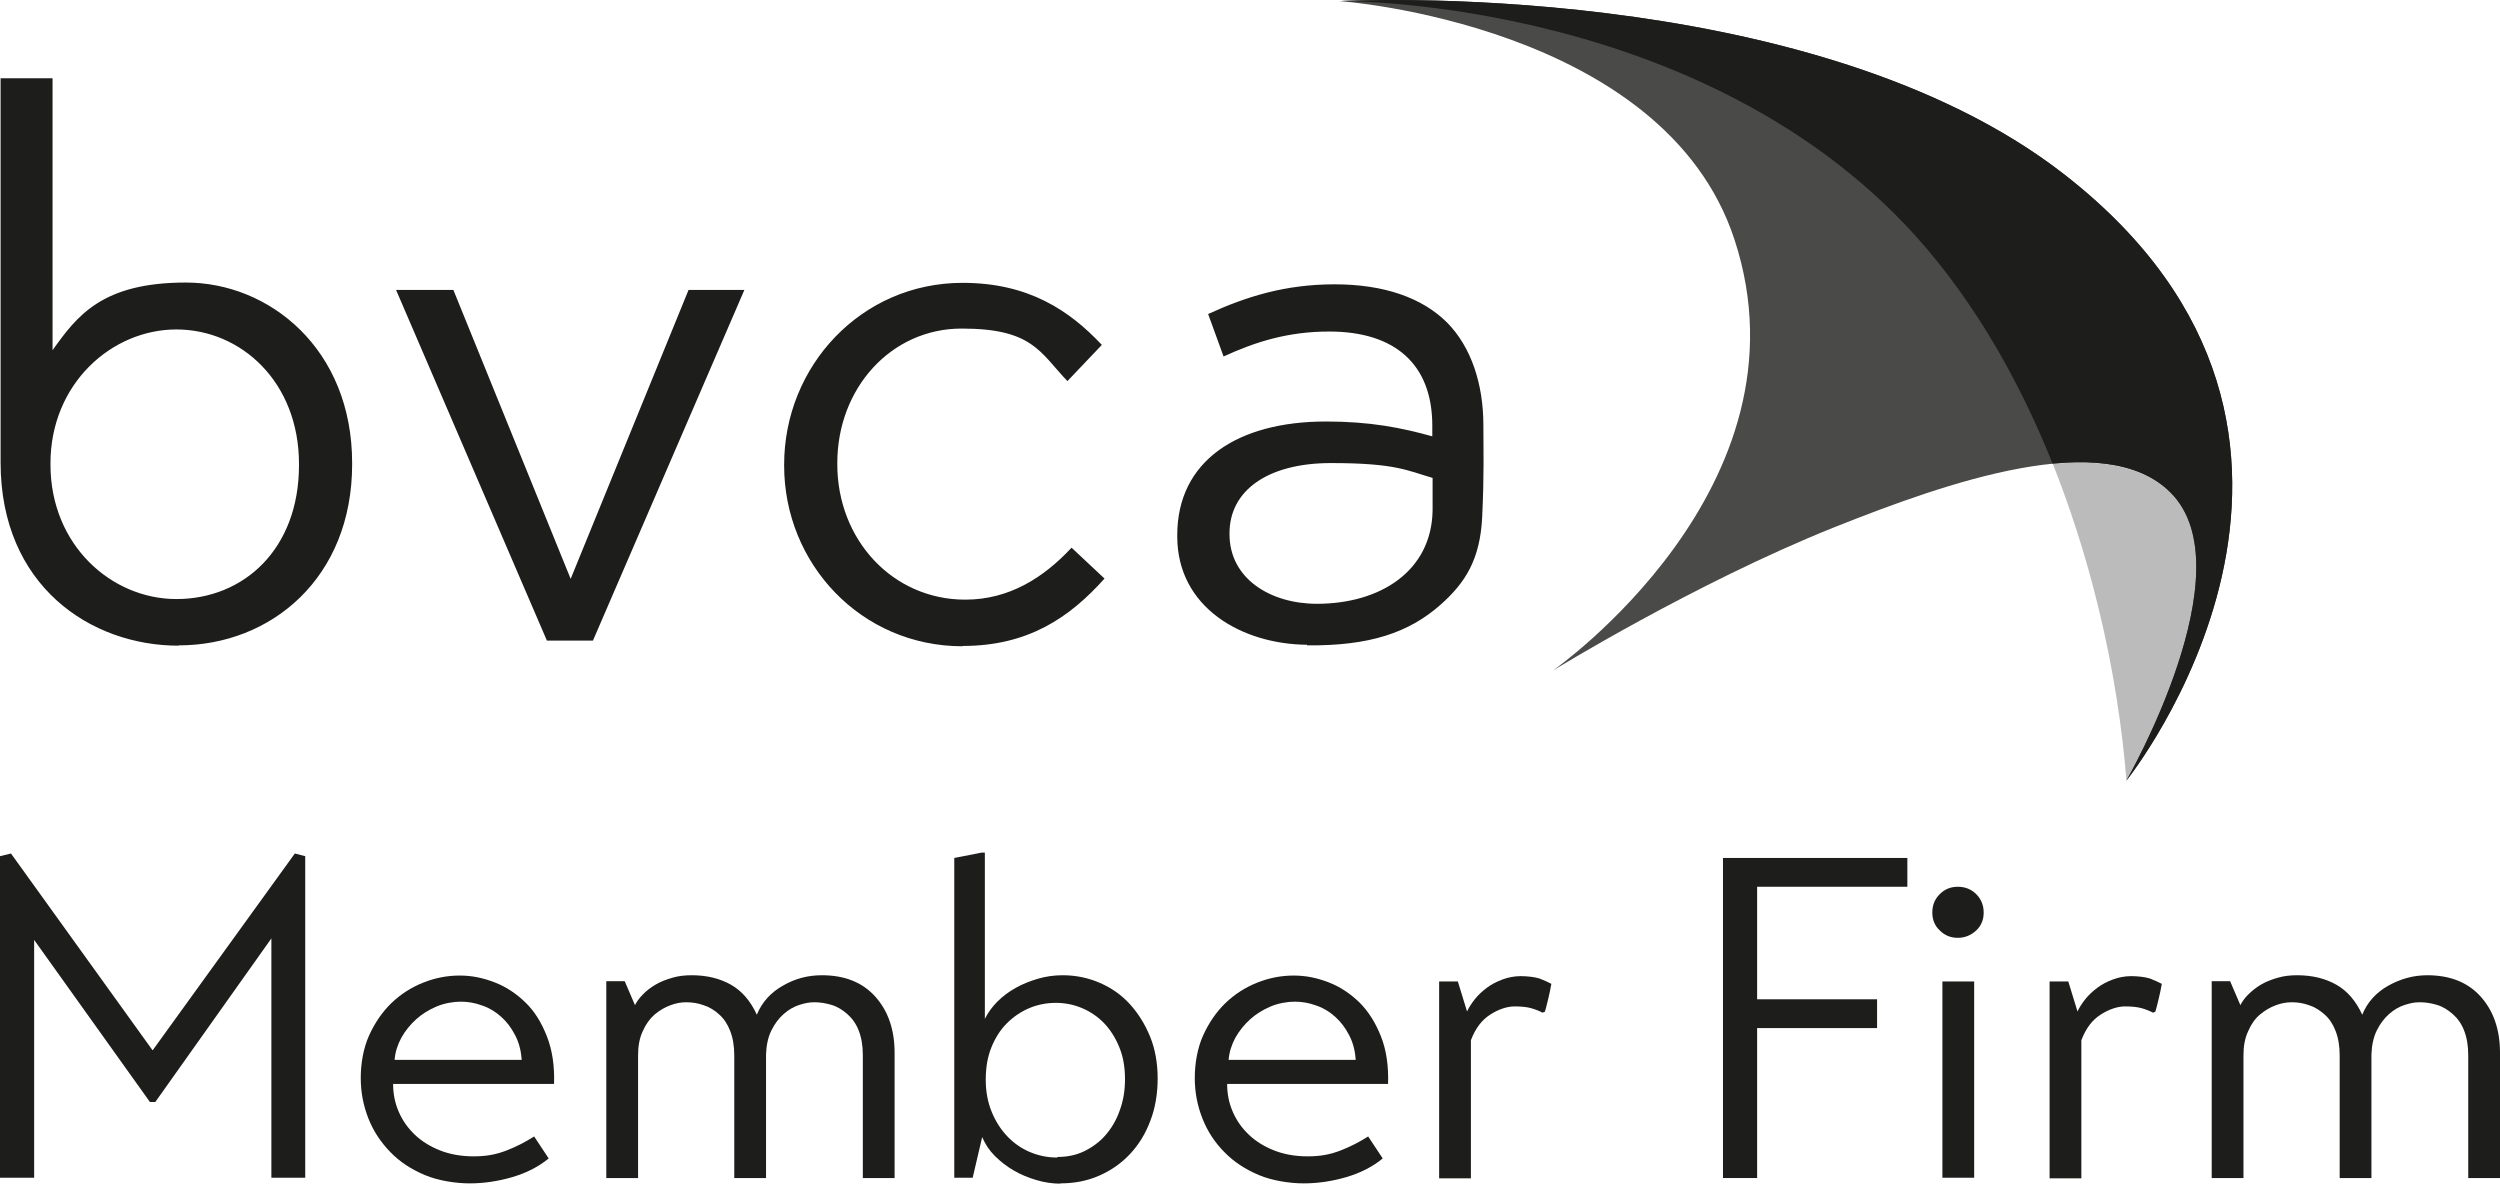 <?xml version="1.0" encoding="UTF-8"?>
<svg id="Layer_2" data-name="Layer 2" xmlns="http://www.w3.org/2000/svg" xmlns:xlink="http://www.w3.org/1999/xlink" viewBox="0 0 842 398.66">
  <defs>
    <style>
      .cls-1 {
        fill: none;
      }

      .cls-2 {
        opacity: .8;
      }

      .cls-2, .cls-3 {
        isolation: isolate;
      }

      .cls-2, .cls-3, .cls-4 {
        fill: #1d1d1b;
      }

      .cls-3 {
        opacity: .3;
      }

      .cls-5 {
        clip-path: url(#clippath);
      }
    </style>
    <clipPath id="clippath">
      <path class="cls-1" d="M451.2.36s158.2-8.6,244.2,58.5c113.4,88.5,20.8,204,20.8,204,0,0,40.9-71.1,14.8-97-22.2-22.1-75-3.5-113.4,11.8-46.9,18.8-94.6,48.2-94.6,48.2,0,0,88.5-61.7,61.2-145.1C560.5,8.16,451.2.36,451.2.36Z"/>
    </clipPath>
  </defs>
  <g id="Layer_1-2" data-name="Layer 1">
    <g>
      <g id="Layer_2-2" data-name="Layer 2">
        <path class="cls-4" d="M443.6,203.36c-15.9,0-29.5-8.6-29.5-23.4v-.4c0-14.1,12.5-23.6,34.2-23.6s25.6,2.5,34.2,5v10.9c-.3,20.4-17.5,31.5-39,31.5M440.2,217.36c21,.2,34.3-4.2,45.1-13.8,8.2-7.3,13.2-15.1,13.9-29.4.7-14.9.4-22.8.4-31,0-13.8-4.1-26.3-12.2-34.5-8.4-8.4-21.3-12.9-37.9-12.9s-29.7,4.1-42.6,10l5.2,14.3c10.9-5,21.8-8.4,35.6-8.4,22,0,34.7,10.9,34.7,31.7v3.6c-10.4-2.9-20.9-5-35.8-5-29.7,0-50.1,13.2-50.1,38.3v.4c0,24,21.8,36.3,43.7,36.5M324.2,217.56c22,0,36-9.5,47.8-22.7l-11.1-10.4c-9.3,10-20.9,17.5-35.8,17.5-24.5,0-43.1-20.2-43.1-45.6v-.4c0-25.2,18.1-45.3,41.9-45.3s26.3,7.9,35.6,17.7l11.6-12.2c-10.9-11.6-24.7-20.9-46.9-20.9-34.2,0-60.1,28.1-60.1,61.2v.4c0,32.9,25.8,60.8,60.1,60.8M184.3,215.76h15.4l51-118.1h-18.8l-39.7,97.3-39.5-97.3h-19.3l50.8,118.1h.1ZM59.4,201.76c-21.8,0-42.4-18.1-42.4-45.3v-.4c0-26.8,20.6-45.1,42.4-45.1s41.3,17.7,41.3,45.3v.4c0,28.3-18.6,45.1-41.3,45.1M60.2,217.36c31.1,0,58.4-22.7,58.4-61v-.4c0-38.5-27.9-60.8-56-60.8s-36.6,11.1-44.9,22.8V26.36H.2v129.4c0,41.6,30.4,61.7,59.9,61.7"/>
        <g>
          <path class="cls-2" d="M451.2.36s158.2-8.6,244.2,58.5c113.4,88.5,20.8,204,20.8,204,0,0,40.9-71.1,14.8-97-22.2-22.1-75-3.5-113.4,11.8-46.9,18.8-94.6,48.2-94.6,48.2,0,0,88.5-61.7,61.2-145.1C560.5,8.16,451.2.36,451.2.36"/>
          <g class="cls-5">
            <path class="cls-4" d="M451.2.36s158.2-8.6,244.2,58.5c113.4,88.5,20.8,204,20.8,204,0,0-5.3-102.5-64.2-175.4C580.4-1.14,451.1.36,451.1.36"/>
          </g>
        </g>
        <path class="cls-3" d="M716.3,262.96s40.9-71.1,14.8-97c-9.1-9-23.4-11.3-39.7-9.7,5.5,13.9,10.9,30.1,15.3,48.2,5.3,21.6,8.1,41.4,9.5,58.5h.1Z"/>
      </g>
      <g id="Layer_3" data-name="Layer 3">
        <g>
          <path class="cls-4" d="M0,396.66v-108.3l3.7-.9,47.7,66.3,47.9-66.3,3.5.9v108.3h-11.4v-80.6l-39.1,55.1h-1.8l-39-54.6v80.1H0Z"/>
          <path class="cls-4" d="M132.4,365.06c0,3.3.6,6.4,1.9,9.4,1.3,3,3.1,5.5,5.4,7.7s5.2,4,8.5,5.3,7.1,2,11.3,2,7.5-.6,10.9-1.9,6.5-2.9,9.5-4.8l4.9,7.4c-3.4,2.8-7.5,4.9-12.3,6.3s-9.6,2.1-14.3,2.1-10.6-.9-15.1-2.8-8.4-4.4-11.6-7.7-5.7-7-7.4-11.3c-1.7-4.3-2.6-8.8-2.6-13.7s.9-10.1,2.8-14.3,4.4-7.9,7.5-10.9,6.7-5.3,10.7-6.9,8.1-2.4,12.3-2.4,7.9.8,11.8,2.3c3.9,1.5,7.3,3.8,10.4,6.8s5.4,6.8,7.2,11.4,2.6,9.9,2.4,16h-54.3.1ZM175.7,356.96c-.2-3.1-.9-5.8-2.2-8.3s-2.8-4.5-4.7-6.2-4-3-6.4-3.8c-2.4-.9-4.8-1.3-7.2-1.3s-5.5.5-8.1,1.6-4.9,2.5-6.9,4.3-3.7,3.9-5,6.2c-1.3,2.4-2.1,4.9-2.3,7.5h42.8,0Z"/>
          <path class="cls-4" d="M213.7,338.86c.6-1.3,1.5-2.6,2.8-3.9,1.2-1.3,2.7-2.4,4.4-3.4s3.6-1.7,5.7-2.3c2.1-.6,4.2-.8,6.4-.8,5.1,0,9.5,1.1,13.2,3.2s6.6,5.5,8.7,10.1c1.7-4.2,4.7-7.5,8.8-9.8,4.1-2.4,8.5-3.5,13.1-3.5,7.7,0,13.7,2.4,18,7.2,4.3,4.8,6.5,11.1,6.5,18.9v42.2h-10.7v-41.4c0-3.3-.5-6-1.4-8.3s-2.2-4.1-3.8-5.5c-1.6-1.4-3.3-2.5-5.3-3.1s-3.9-.9-5.8-.9-3.2.3-5.1.9-3.6,1.6-5.3,3.1-3,3.3-4.1,5.5-1.7,5-1.8,8.1v41.6h-10.7v-41.3c0-3.3-.5-6-1.4-8.3s-2.1-4.1-3.7-5.5c-1.5-1.4-3.3-2.5-5.2-3.1-1.9-.7-3.9-1-5.8-1s-3.5.3-5.4,1-3.6,1.7-5.3,3.1c-1.6,1.4-3,3.3-4,5.6-1.1,2.3-1.6,5-1.6,8.2v41.3h-10.7v-66.3h6.2l3.6,8.4h-.3Z"/>
          <path class="cls-4" d="M357.3,398.66c-2.8,0-5.5-.4-8.2-1.2-2.7-.8-5.2-1.8-7.6-3.2s-4.5-3-6.4-4.9-3.3-4-4.3-6.4l-3.2,13.7h-6.2v-107.7l9.2-1.8h1.1v56c1-2,2.4-4,4.2-5.8,1.8-1.8,3.8-3.3,6.1-4.6,2.3-1.3,4.8-2.3,7.5-3.1,2.7-.8,5.5-1.2,8.4-1.2,4.5,0,8.7.9,12.6,2.6s7.3,4.1,10.1,7.2,5.1,6.8,6.8,11,2.5,9,2.5,14-.8,10-2.5,14.3c-1.6,4.3-3.9,8-6.8,11.1s-6.3,5.5-10.4,7.3-8.4,2.6-13.2,2.6h0l.3.1ZM356.2,389.66c3.2,0,6.2-.6,8.9-1.9s5.2-3.1,7.2-5.4,3.7-5.1,4.8-8.3c1.2-3.2,1.8-6.7,1.8-10.6s-.6-7.6-1.9-10.7c-1.3-3.2-3-5.9-5.1-8.1s-4.6-3.9-7.4-5.1-5.8-1.8-8.9-1.8-6.2.6-9,1.8c-2.8,1.2-5.3,2.9-7.5,5.1s-3.9,4.9-5.2,8.1c-1.3,3.2-1.9,6.8-1.9,10.9s.7,7.6,2,10.8c1.3,3.2,3.1,6,5.3,8.3,2.2,2.3,4.8,4.1,7.7,5.3,2.9,1.2,5.9,1.8,9,1.8h0l.2-.2Z"/>
          <path class="cls-4" d="M413.3,365.06c0,3.3.6,6.4,1.9,9.4s3.1,5.5,5.4,7.7,5.2,4,8.5,5.3,7.1,2,11.3,2,7.5-.6,10.9-1.9,6.5-2.9,9.5-4.8l4.9,7.4c-3.4,2.8-7.5,4.9-12.3,6.3s-9.6,2.1-14.3,2.1-10.6-.9-15.1-2.8-8.4-4.4-11.6-7.7c-3.2-3.2-5.7-7-7.4-11.3s-2.6-8.8-2.6-13.7.9-10.1,2.8-14.3,4.4-7.9,7.5-10.9,6.7-5.3,10.7-6.9,8.1-2.4,12.3-2.4,7.9.8,11.8,2.3,7.3,3.8,10.4,6.8c3,3,5.4,6.8,7.2,11.4,1.8,4.5,2.6,9.9,2.4,16h-54.3.1ZM456.6,356.96c-.2-3.1-.9-5.8-2.2-8.3s-2.8-4.5-4.7-6.2c-1.9-1.7-4-3-6.4-3.8-2.4-.9-4.8-1.3-7.2-1.3s-5.5.5-8.1,1.6-4.9,2.5-6.9,4.3-3.7,3.9-5,6.2c-1.3,2.4-2.1,4.9-2.3,7.5h42.8Z"/>
          <path class="cls-4" d="M484.7,330.56h6.3l3.1,10.1c.6-1.3,1.5-2.7,2.6-4.1s2.5-2.7,4.1-3.9c1.6-1.2,3.4-2.1,5.3-2.8s4-1.1,6.1-1.1,4.8.3,6.3.8c1.5.6,2.9,1.2,4,1.8-.3,1.6-.6,3.2-1,4.8-.4,1.5-.7,3.1-1.2,4.6l-.8.3c-1.1-.6-2.4-1.1-3.8-1.5s-3.2-.6-5.6-.6-5.3.9-8.1,2.7c-2.9,1.8-5.1,4.7-6.6,8.7v46.5h-10.7v-66.1h0v-.2Z"/>
          <path class="cls-4" d="M580.3,396.66v-107.7h62.1v9.7h-50.6v37.9h40.4v9.7h-40.4v50.5h-11.5v-.1Z"/>
          <path class="cls-4" d="M650.8,307.36c0-2.5.8-4.5,2.5-6.2s3.7-2.5,6.1-2.5,4.5.8,6.2,2.5,2.5,3.8,2.5,6.2-.8,4.4-2.5,6-3.8,2.5-6.2,2.5-4.4-.8-6.1-2.5c-1.7-1.6-2.5-3.6-2.5-6ZM654.2,330.56h10.7v66.1h-10.7v-66.1Z"/>
          <path class="cls-4" d="M690.3,330.56h6.3l3.1,10.1c.6-1.3,1.5-2.7,2.6-4.1s2.5-2.7,4.1-3.9,3.4-2.1,5.3-2.8,4-1.1,6.1-1.1,4.8.3,6.3.8c1.5.6,2.9,1.2,4,1.8-.3,1.6-.6,3.2-1,4.8-.4,1.5-.7,3.1-1.2,4.6l-.8.3c-1.1-.6-2.4-1.1-3.8-1.5s-3.2-.6-5.6-.6-5.3.9-8.1,2.7c-2.9,1.8-5.1,4.7-6.6,8.7v46.5h-10.7v-66.1h0v-.2Z"/>
          <path class="cls-4" d="M754.4,338.86c.6-1.3,1.5-2.6,2.8-3.9s2.7-2.4,4.4-3.4,3.6-1.7,5.7-2.3c2.1-.6,4.2-.8,6.4-.8,5.1,0,9.5,1.1,13.2,3.2s6.6,5.5,8.7,10.1c1.7-4.2,4.7-7.5,8.8-9.8s8.5-3.5,13.1-3.5c7.7,0,13.7,2.4,18,7.2,4.3,4.8,6.5,11.1,6.5,18.9v42.2h-10.7v-41.4c0-3.3-.5-6-1.4-8.3s-2.2-4.1-3.8-5.5-3.3-2.5-5.3-3.1-3.9-.9-5.8-.9-3.2.3-5.1.9-3.6,1.6-5.3,3.1-3,3.3-4.1,5.5-1.7,5-1.8,8.1v41.6h-10.7v-41.3c0-3.3-.5-6-1.4-8.3s-2.1-4.1-3.7-5.5-3.3-2.5-5.2-3.1c-1.9-.7-3.9-1-5.8-1s-3.5.3-5.4,1-3.6,1.7-5.3,3.1-3,3.3-4,5.6c-1.1,2.3-1.6,5-1.6,8.2v41.3h-10.7v-66.3h6.2l3.6,8.4h-.3Z"/>
        </g>
      </g>
    </g>
  </g>
</svg>